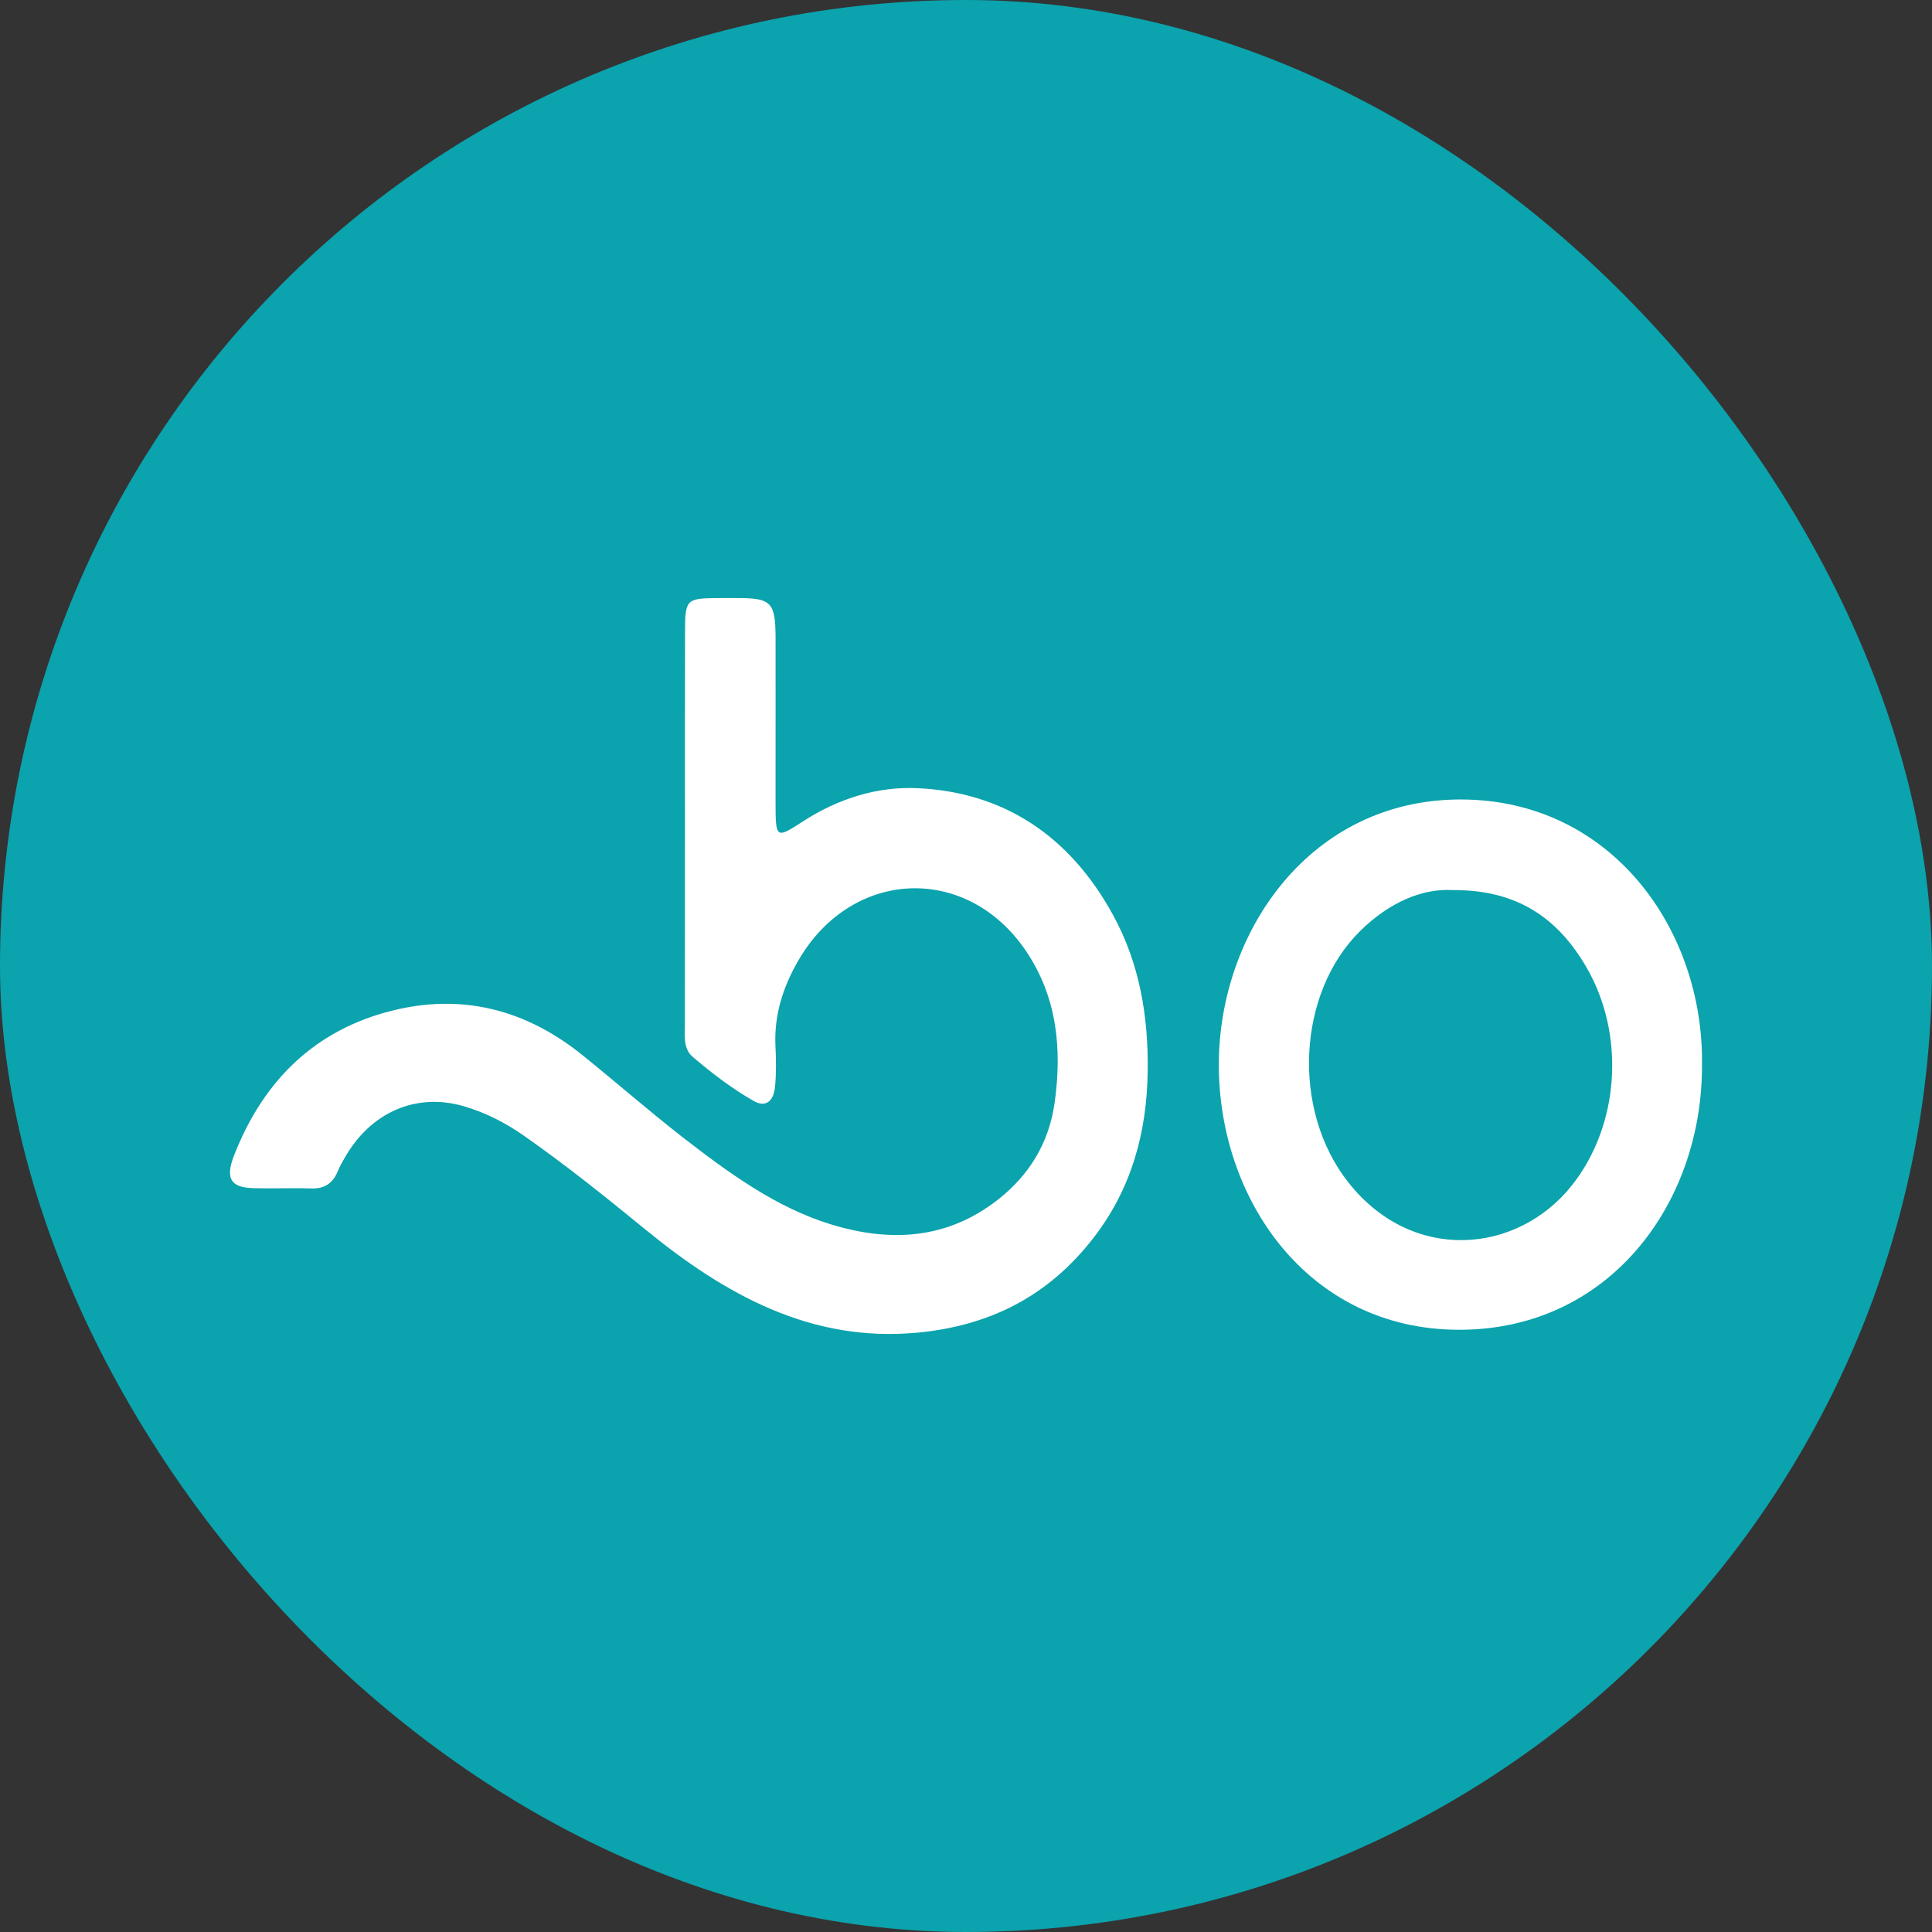 <svg width="21" height="21" viewBox="0 0 21 21" fill="none" xmlns="http://www.w3.org/2000/svg">
<rect x="0" y="0" width="21" height="21" fill="#333333" stroke="none"/>
<rect width="21" height="21" rx="10.5" fill="#0BA3AD"/>
<path d="M13.248 11.572C13.249 10.133 14.237 8.689 15.878 8.69C17.51 8.691 18.52 10.099 18.5 11.573C18.507 13.086 17.485 14.466 15.842 14.454C14.213 14.443 13.247 13.033 13.248 11.572ZM17.083 12.888C17.605 12.233 17.67 11.248 17.244 10.514C16.927 9.967 16.477 9.67 15.79 9.675C15.454 9.655 15.098 9.812 14.787 10.117C14.104 10.787 14.032 12.06 14.655 12.851C15.35 13.734 16.49 13.632 17.083 12.888ZM8.725 8.93C9.11 8.68 9.538 8.547 9.971 8.567C10.892 8.609 11.618 9.068 12.098 9.945C12.383 10.466 12.483 11.034 12.475 11.641C12.467 12.322 12.291 12.928 11.892 13.447C11.391 14.099 10.744 14.414 9.965 14.486C8.817 14.592 7.885 14.077 7.009 13.359C6.576 13.005 6.141 12.656 5.685 12.338C5.484 12.198 5.27 12.091 5.04 12.024C4.522 11.873 4.024 12.091 3.744 12.59C3.719 12.634 3.693 12.678 3.674 12.725C3.618 12.867 3.522 12.923 3.382 12.918C3.173 12.911 2.965 12.921 2.756 12.915C2.508 12.908 2.447 12.811 2.543 12.562C2.87 11.721 3.446 11.191 4.256 10.987C5.008 10.797 5.703 10.964 6.326 11.465C6.692 11.759 7.047 12.071 7.417 12.359C7.92 12.749 8.437 13.127 9.037 13.31C9.67 13.502 10.292 13.478 10.853 13.035C11.183 12.774 11.4 12.431 11.463 11.989C11.546 11.398 11.489 10.833 11.15 10.334C10.511 9.391 9.264 9.436 8.681 10.434C8.516 10.718 8.412 11.025 8.429 11.372C8.436 11.517 8.438 11.663 8.425 11.807C8.409 11.976 8.32 12.04 8.192 11.967C7.957 11.833 7.739 11.666 7.53 11.488C7.426 11.399 7.444 11.266 7.444 11.142C7.444 10.427 7.444 9.711 7.445 8.996C7.445 8.28 7.444 7.565 7.446 6.849C7.447 6.522 7.465 6.505 7.774 6.501C7.868 6.5 7.963 6.5 8.058 6.501C8.381 6.505 8.429 6.558 8.43 6.923C8.431 7.4 8.43 7.877 8.43 8.354C8.43 8.479 8.43 8.603 8.43 8.727C8.431 9.114 8.434 9.119 8.725 8.93Z" fill="white"/>
</svg>
